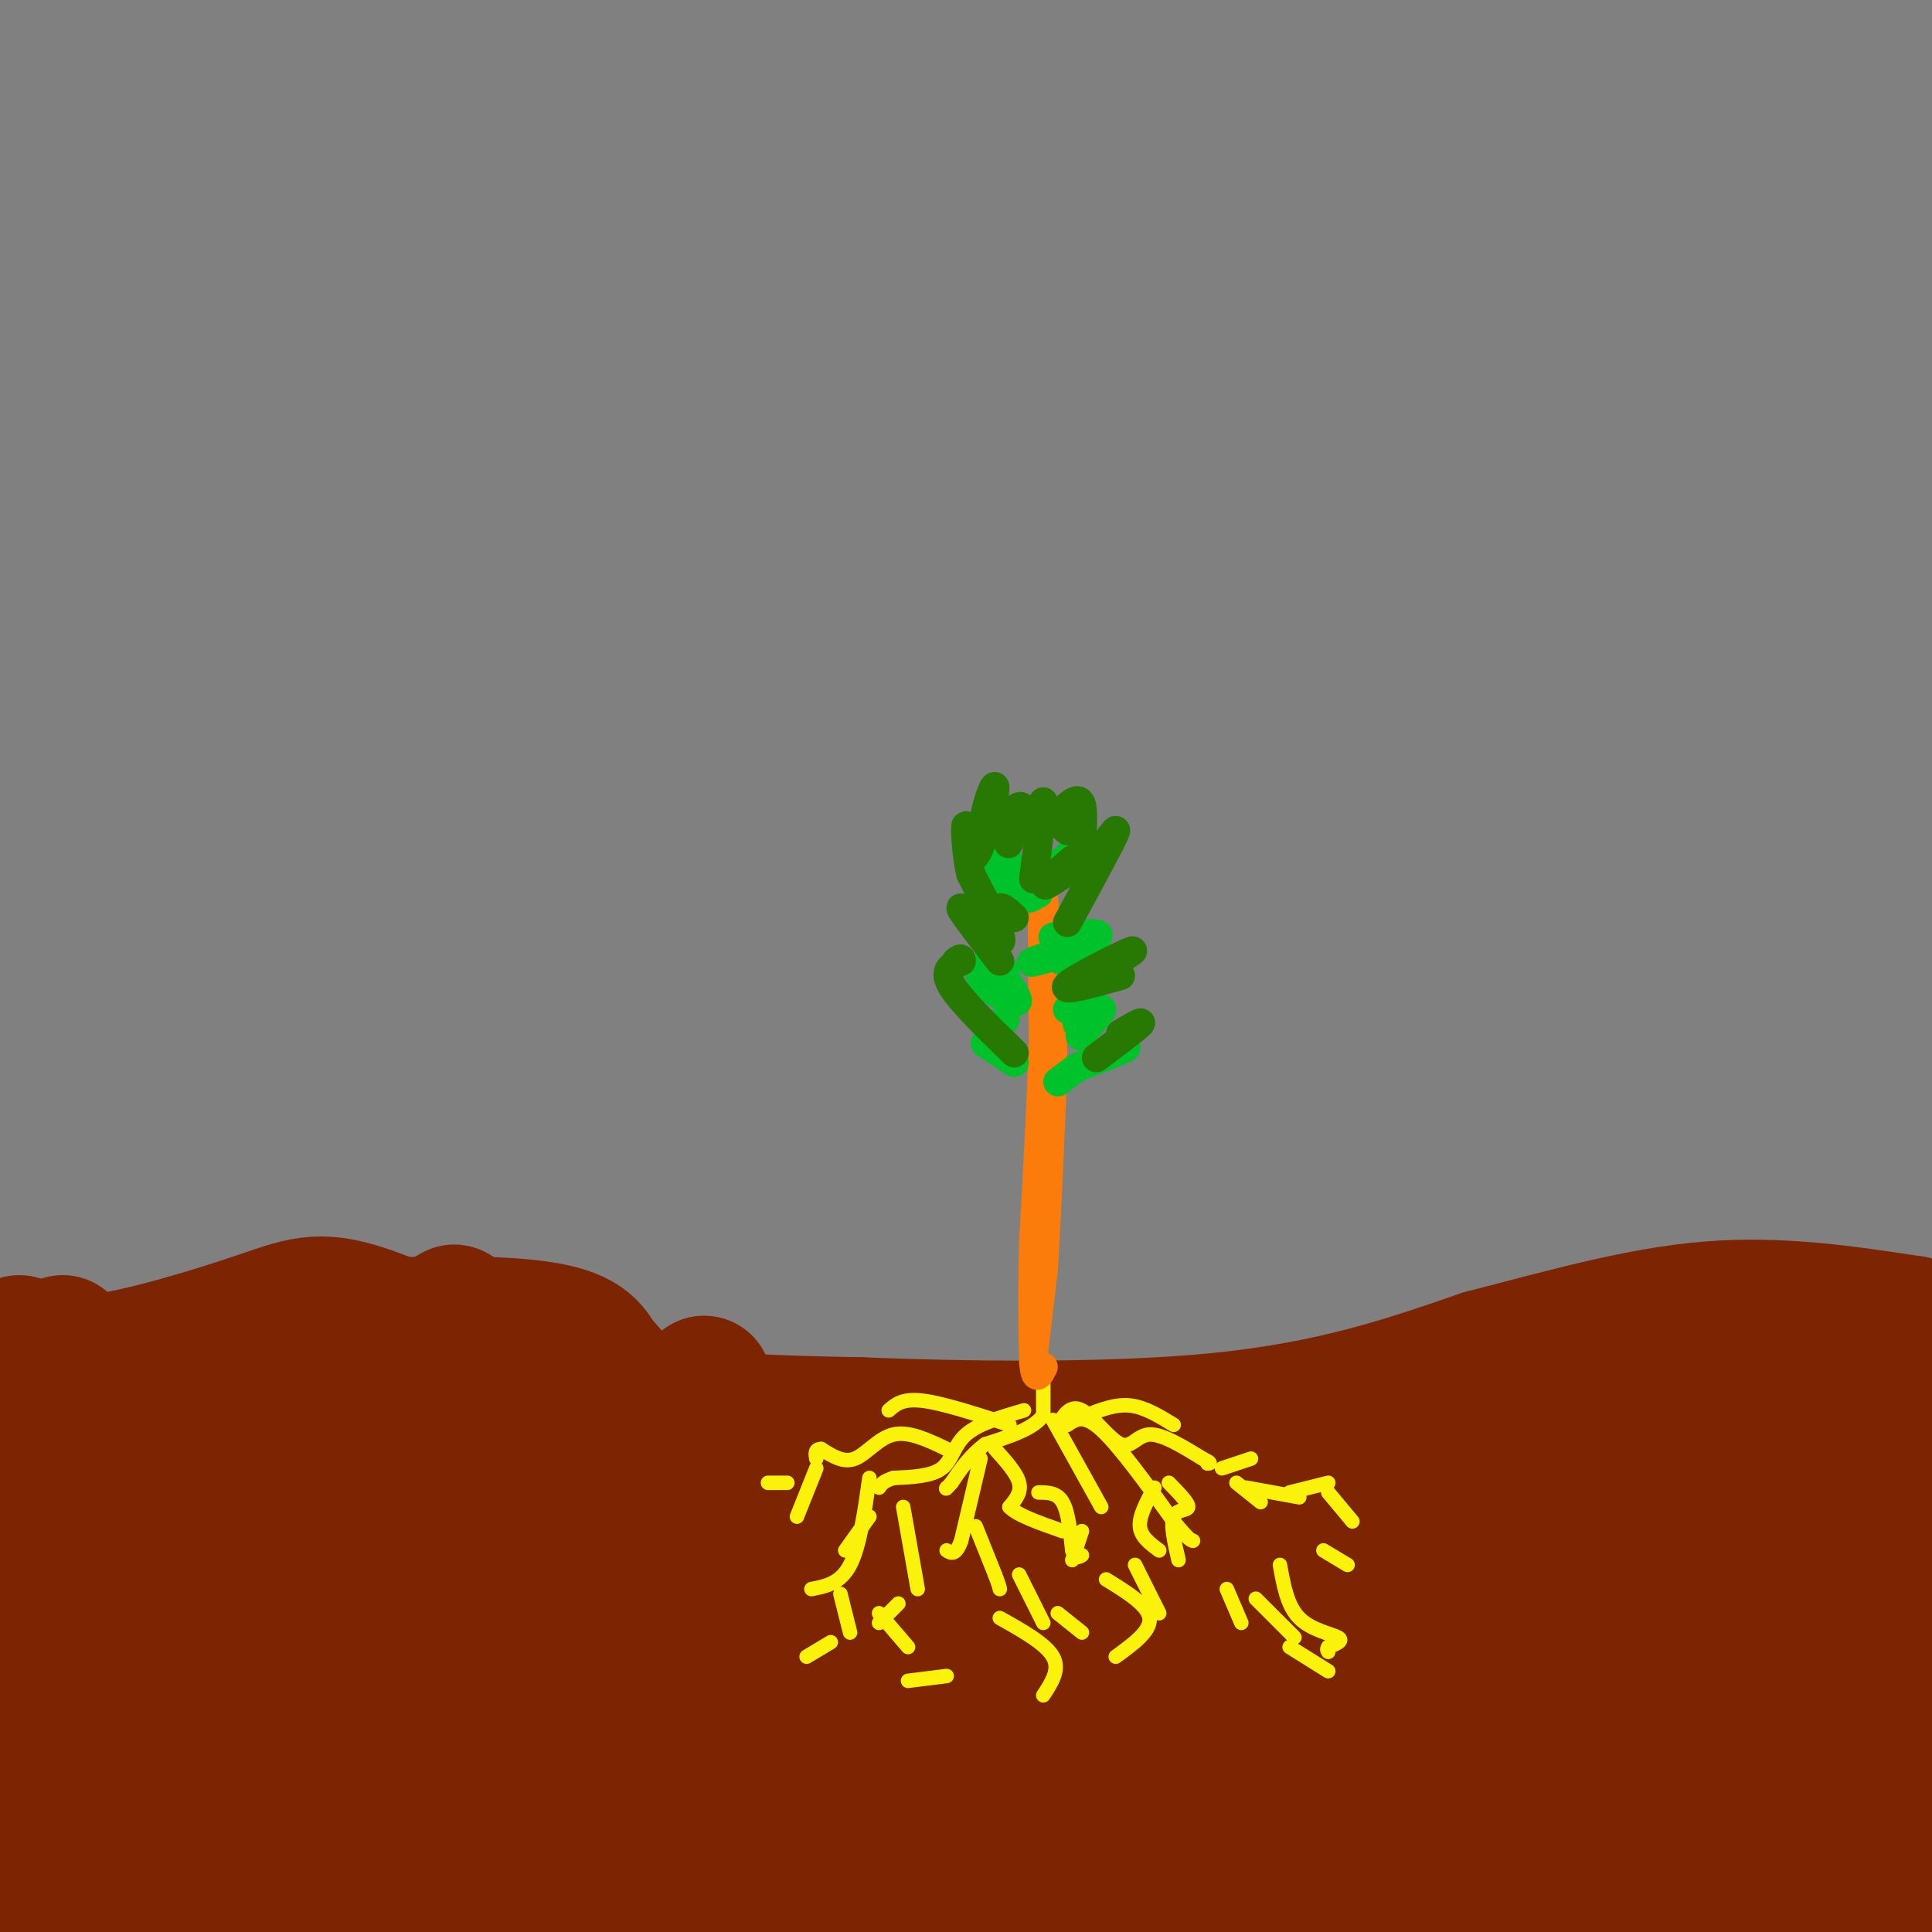 <svg viewBox='0 0 400 400' version='1.1' xmlns='http://www.w3.org/2000/svg' xmlns:xlink='http://www.w3.org/1999/xlink'><rect x="0" y="0" width="400" height="400" fill="#808080" stroke="none"/><g fill='none' stroke='#7D2502' stroke-width='28' stroke-linecap='round' stroke-linejoin='round'><path d='M13,278c0.000,0.000 0.100,0.100 0.1,0.1'/><path d='M4,278c3.333,2.548 6.667,5.095 16,4c9.333,-1.095 24.667,-5.833 34,-9c9.333,-3.167 12.667,-4.762 25,0c12.333,4.762 33.667,15.881 55,27'/><path d='M134,300c15.797,5.485 27.789,5.698 41,7c13.211,1.302 27.642,3.691 46,2c18.358,-1.691 40.642,-7.464 69,-10c28.358,-2.536 62.789,-1.837 81,-2c18.211,-0.163 20.203,-1.190 24,-3c3.797,-1.810 9.398,-4.405 15,-7'/><path d='M410,287c0.668,10.274 -5.161,39.457 -7,63c-1.839,23.543 0.311,41.444 2,23c1.689,-18.444 2.916,-73.235 -1,-59c-3.916,14.235 -12.976,97.496 -15,112c-2.024,14.504 2.988,-39.748 8,-94'/><path d='M397,332c-1.589,-8.236 -9.561,18.174 -16,53c-6.439,34.826 -11.344,78.067 -8,55c3.344,-23.067 14.939,-112.441 9,-108c-5.939,4.441 -29.411,102.697 -34,119c-4.589,16.303 9.706,-49.349 24,-115'/><path d='M372,336c0.584,-13.897 -9.955,8.862 -21,44c-11.045,35.138 -22.595,82.657 -19,69c3.595,-13.657 22.336,-88.488 27,-113c4.664,-24.512 -4.750,1.296 -9,10c-4.250,8.704 -3.337,0.305 -12,25c-8.663,24.695 -26.904,82.484 -28,82c-1.096,-0.484 14.952,-59.242 31,-118'/><path d='M341,335c5.032,-18.833 2.111,-6.915 0,-4c-2.111,2.915 -3.412,-3.171 -16,22c-12.588,25.171 -36.463,81.601 -42,90c-5.537,8.399 7.263,-31.231 15,-52c7.737,-20.769 10.409,-22.676 15,-31c4.591,-8.324 11.101,-23.064 5,-7c-6.101,16.064 -24.811,62.931 -34,83c-9.189,20.069 -8.855,13.338 -11,17c-2.145,3.662 -6.770,17.717 -4,-5c2.770,-22.717 12.934,-82.205 14,-100c1.066,-17.795 -6.967,6.102 -15,30'/><path d='M268,378c-6.069,13.370 -13.743,31.794 -21,46c-7.257,14.206 -14.099,24.193 -18,28c-3.901,3.807 -4.861,1.433 -1,-19c3.861,-20.433 12.545,-58.924 15,-67c2.455,-8.076 -1.318,14.265 -7,35c-5.682,20.735 -13.272,39.865 -18,49c-4.728,9.135 -6.592,8.274 -3,-19c3.592,-27.274 12.642,-80.963 5,-75c-7.642,5.963 -31.976,71.578 -42,95c-10.024,23.422 -5.737,4.652 -5,-3c0.737,-7.652 -2.075,-4.186 -1,-22c1.075,-17.814 6.038,-56.907 11,-96'/><path d='M183,330c-7.761,5.438 -32.662,67.032 -43,92c-10.338,24.968 -6.111,13.310 -5,4c1.111,-9.310 -0.893,-16.272 0,-39c0.893,-22.728 4.685,-61.222 8,-83c3.315,-21.778 6.153,-26.838 -6,5c-12.153,31.838 -39.299,100.575 -41,86c-1.701,-14.575 22.042,-112.463 20,-113c-2.042,-0.537 -29.869,96.275 -38,113c-8.131,16.725 3.435,-46.638 15,-110'/><path d='M93,285c2.610,-21.103 1.633,-18.860 -8,19c-9.633,37.860 -27.924,111.338 -26,105c1.924,-6.338 24.063,-92.493 22,-100c-2.063,-7.507 -28.326,63.632 -39,87c-10.674,23.368 -5.758,-1.035 1,-35c6.758,-33.965 15.358,-77.490 10,-62c-5.358,15.490 -24.674,89.997 -30,103c-5.326,13.003 3.337,-35.499 12,-84'/><path d='M35,318c-5.219,6.603 -24.265,65.110 -27,63c-2.735,-2.110 10.841,-64.837 11,-74c0.159,-9.163 -13.097,35.239 -18,51c-4.903,15.761 -1.451,2.880 2,-10'/><path d='M19,292c-5.042,10.696 -10.083,21.393 -13,25c-2.917,3.607 -3.708,0.125 -5,19c-1.292,18.875 -3.083,60.107 -3,76c0.083,15.893 2.042,6.446 4,-3'/><path d='M10,300c0.000,0.000 5.000,85.000 5,85'/><path d='M38,305c13.708,-3.049 27.417,-6.097 34,-7c6.583,-0.903 6.041,0.340 1,4c-5.041,3.660 -14.582,9.736 -22,11c-7.418,1.264 -12.712,-2.283 -15,-4c-2.288,-1.717 -1.569,-1.604 -1,-4c0.569,-2.396 0.988,-7.302 10,-10c9.012,-2.698 26.619,-3.188 34,-3c7.381,0.188 4.538,1.054 3,2c-1.538,0.946 -1.769,1.973 -2,3'/><path d='M70,280c-1.600,-1.956 -3.200,-3.911 5,-5c8.200,-1.089 26.200,-1.311 36,0c9.800,1.311 11.400,4.156 13,7'/><path d='M124,282c3.356,3.178 5.244,7.622 14,10c8.756,2.378 24.378,2.689 40,3'/><path d='M178,295c20.489,0.822 51.711,1.378 75,-1c23.289,-2.378 38.644,-7.689 54,-13'/><path d='M307,281c16.978,-4.378 32.422,-8.822 47,-10c14.578,-1.178 28.289,0.911 42,3'/><path d='M396,274c5.667,1.500 -1.167,3.750 -8,6'/><path d='M370,307c3.876,1.433 7.752,2.867 10,6c2.248,3.133 2.867,7.967 4,11c1.133,3.033 2.779,4.266 -9,1c-11.779,-3.266 -36.982,-11.032 -43,-15c-6.018,-3.968 7.151,-4.137 19,-2c11.849,2.137 22.378,6.582 27,9c4.622,2.418 3.335,2.810 3,4c-0.335,1.190 0.280,3.177 -2,6c-2.280,2.823 -7.456,6.480 -18,8c-10.544,1.520 -26.455,0.902 -36,-1c-9.545,-1.902 -12.724,-5.089 -15,-7c-2.276,-1.911 -3.650,-2.546 -4,-4c-0.350,-1.454 0.325,-3.727 1,-6'/><path d='M307,317c2.087,-1.620 6.804,-2.668 15,-1c8.196,1.668 19.870,6.054 26,9c6.130,2.946 6.717,4.454 8,7c1.283,2.546 3.261,6.130 0,10c-3.261,3.870 -11.760,8.027 -19,10c-7.240,1.973 -13.219,1.762 -20,1c-6.781,-0.762 -14.364,-2.073 -23,-5c-8.636,-2.927 -18.325,-7.468 -24,-12c-5.675,-4.532 -7.337,-9.054 -3,-12c4.337,-2.946 14.671,-4.315 25,-3c10.329,1.315 20.653,5.316 27,8c6.347,2.684 8.718,4.052 12,8c3.282,3.948 7.477,10.477 9,14c1.523,3.523 0.375,4.042 0,5c-0.375,0.958 0.024,2.356 -7,4c-7.024,1.644 -21.473,3.536 -34,3c-12.527,-0.536 -23.134,-3.499 -31,-8c-7.866,-4.501 -12.990,-10.540 -15,-14c-2.010,-3.460 -0.906,-4.342 0,-6c0.906,-1.658 1.614,-4.094 6,-6c4.386,-1.906 12.450,-3.282 19,-4c6.550,-0.718 11.586,-0.776 17,2c5.414,2.776 11.207,8.388 17,14'/><path d='M312,341c1.685,4.515 -2.601,8.802 -5,12c-2.399,3.198 -2.910,5.307 -12,7c-9.090,1.693 -26.758,2.971 -37,3c-10.242,0.029 -13.059,-1.190 -17,-4c-3.941,-2.810 -9.005,-7.209 -12,-10c-2.995,-2.791 -3.920,-3.973 -1,-7c2.920,-3.027 9.687,-7.900 17,-9c7.313,-1.100 15.174,1.574 20,4c4.826,2.426 6.619,4.605 8,7c1.381,2.395 2.351,5.006 2,7c-0.351,1.994 -2.023,3.371 -4,5c-1.977,1.629 -4.261,3.511 -10,4c-5.739,0.489 -14.934,-0.416 -22,-2c-7.066,-1.584 -12.002,-3.846 -16,-7c-3.998,-3.154 -7.056,-7.199 -10,-12c-2.944,-4.801 -5.772,-10.359 -4,-15c1.772,-4.641 8.144,-8.365 12,-10c3.856,-1.635 5.195,-1.183 8,3c2.805,4.183 7.076,12.095 8,18c0.924,5.905 -1.498,9.803 -4,12c-2.502,2.197 -5.082,2.694 -7,4c-1.918,1.306 -3.174,3.422 -12,0c-8.826,-3.422 -25.222,-12.383 -33,-19c-7.778,-6.617 -6.936,-10.891 -5,-13c1.936,-2.109 4.968,-2.055 8,-2'/><path d='M184,317c4.630,1.979 12.203,7.928 14,12c1.797,4.072 -2.184,6.268 -6,8c-3.816,1.732 -7.466,3.000 -12,2c-4.534,-1.000 -9.950,-4.267 -13,-8c-3.050,-3.733 -3.733,-7.932 -4,-11c-0.267,-3.068 -0.118,-5.004 2,-6c2.118,-0.996 6.204,-1.051 9,1c2.796,2.051 4.300,6.209 4,10c-0.300,3.791 -2.406,7.214 -8,8c-5.594,0.786 -14.677,-1.066 -20,-4c-5.323,-2.934 -6.887,-6.951 -5,-9c1.887,-2.049 7.226,-2.130 10,-2c2.774,0.130 2.983,0.472 5,5c2.017,4.528 5.842,13.241 6,20c0.158,6.759 -3.349,11.564 -6,14c-2.651,2.436 -4.444,2.502 -6,3c-1.556,0.498 -2.873,1.428 -4,0c-1.127,-1.428 -2.063,-5.214 -3,-9'/><path d='M147,351c-0.022,-4.867 1.422,-12.533 3,-12c1.578,0.533 3.289,9.267 5,18'/><path d='M115,385c-2.690,7.196 -5.381,14.393 -3,12c2.381,-2.393 9.833,-14.375 12,-13c2.167,1.375 -0.952,16.107 -1,21c-0.048,4.893 2.976,-0.054 6,-5'/><path d='M202,349c-1.678,18.710 -3.356,37.420 -5,38c-1.644,0.580 -3.253,-16.969 -5,-17c-1.747,-0.031 -3.633,17.456 -5,20c-1.367,2.544 -2.214,-9.853 -3,-11c-0.786,-1.147 -1.510,8.958 -2,11c-0.490,2.042 -0.745,-3.979 -1,-10'/></g>
<g fill='none' stroke='#FBF20B' stroke-width='3' stroke-linecap='round' stroke-linejoin='round'><path d='M216,282c0.000,0.000 0.000,11.000 0,11'/><path d='M216,293c-2.000,2.833 -7.000,4.417 -12,6'/><path d='M204,299c-3.167,2.333 -5.083,5.167 -7,8'/><path d='M197,307c-1.333,1.500 -1.167,1.250 -1,1'/><path d='M203,302c0.000,0.000 -4.000,17.000 -4,17'/><path d='M199,319c-1.167,3.167 -2.083,2.583 -3,2'/><path d='M202,316c0.000,0.000 4.000,10.000 4,10'/><path d='M206,326c0.833,2.167 0.917,2.583 1,3'/><path d='M206,300c2.250,2.500 4.500,5.000 5,7c0.500,2.000 -0.750,3.500 -2,5'/><path d='M209,312c1.500,1.667 6.250,3.333 11,5'/><path d='M215,309c1.917,0.000 3.833,0.000 5,2c1.167,2.000 1.583,6.000 2,10'/><path d='M222,321c0.667,1.833 1.333,1.417 2,1'/><path d='M218,294c0.000,0.000 10.000,18.000 10,18'/><path d='M221,295c1.667,-1.167 3.333,-2.333 7,1c3.667,3.333 9.333,11.167 15,19'/><path d='M243,315c3.167,3.833 3.583,3.917 4,4'/><path d='M242,307c2.044,2.089 4.089,4.178 4,5c-0.089,0.822 -2.311,0.378 -3,2c-0.689,1.622 0.156,5.311 1,9'/><path d='M239,308c-1.583,2.917 -3.167,5.833 -3,8c0.167,2.167 2.083,3.583 4,5'/><path d='M212,292c-4.733,1.378 -9.467,2.756 -12,5c-2.533,2.244 -2.867,5.356 -5,7c-2.133,1.644 -6.067,1.822 -10,2'/><path d='M185,306c-2.167,0.667 -2.583,1.333 -3,2'/><path d='M196,300c-3.911,-1.867 -7.822,-3.733 -11,-3c-3.178,0.733 -5.622,4.067 -8,5c-2.378,0.933 -4.689,-0.533 -7,-2'/><path d='M170,300c-1.333,0.000 -1.167,1.000 -1,2'/><path d='M169,304c0.000,0.000 -4.000,10.000 -4,10'/><path d='M163,307c0.000,0.000 -4.000,0.000 -4,0'/><path d='M219,295c1.321,-2.149 2.643,-4.298 5,-3c2.357,1.298 5.750,6.042 8,7c2.250,0.958 3.357,-1.869 6,-2c2.643,-0.131 6.821,2.435 11,5'/><path d='M249,302c2.000,1.000 1.500,1.000 1,1'/><path d='M253,304c0.000,0.000 6.000,-2.000 6,-2'/><path d='M256,307c0.000,0.000 5.000,4.000 5,4'/><path d='M267,309c0.000,0.000 8.000,-2.000 8,-2'/><path d='M275,309c0.000,0.000 5.000,6.000 5,6'/><path d='M258,308c0.000,0.000 11.000,2.000 11,2'/><path d='M274,321c0.000,0.000 5.000,3.000 5,3'/><path d='M224,317c0.000,0.000 -2.000,6.000 -2,6'/><path d='M180,314c0.000,0.000 -5.000,7.000 -5,7'/><path d='M180,306c-1.000,7.083 -2.000,14.167 -4,18c-2.000,3.833 -5.000,4.417 -8,5'/><path d='M174,330c0.000,0.000 2.000,8.000 2,8'/><path d='M172,340c0.000,0.000 -5.000,3.000 -5,3'/><path d='M211,326c0.000,0.000 5.000,10.000 5,10'/><path d='M187,312c0.000,0.000 3.000,17.000 3,17'/><path d='M186,332c0.000,0.000 -4.000,4.000 -4,4'/><path d='M182,334c0.000,0.000 6.000,7.000 6,7'/><path d='M196,347c0.000,0.000 -8.000,1.000 -8,1'/><path d='M235,324c0.000,0.000 5.000,10.000 5,10'/><path d='M254,329c0.000,0.000 3.000,7.000 3,7'/><path d='M267,341c0.000,0.000 8.000,5.000 8,5'/><path d='M260,331c0.000,0.000 8.000,8.000 8,8'/><path d='M265,324c0.756,4.244 1.511,8.489 4,11c2.489,2.511 6.711,3.289 8,4c1.289,0.711 -0.356,1.356 -2,2'/><path d='M275,341c-0.333,0.500 -0.167,0.750 0,1'/><path d='M229,327c4.333,2.667 8.667,5.333 9,8c0.333,2.667 -3.333,5.333 -7,8'/><path d='M207,335c4.750,2.667 9.500,5.333 11,8c1.500,2.667 -0.250,5.333 -2,8'/><path d='M219,334c0.000,0.000 5.000,4.000 5,4'/><path d='M209,295c-6.917,-2.250 -13.833,-4.500 -18,-5c-4.167,-0.500 -5.583,0.750 -7,2'/><path d='M225,293c3.000,-1.167 6.000,-2.333 9,-2c3.000,0.333 6.000,2.167 9,4'/></g>
<g fill='none' stroke='#FB7B0B' stroke-width='6' stroke-linecap='round' stroke-linejoin='round'><path d='M214,280c0.000,0.000 2.000,-17.000 2,-17'/><path d='M216,263c0.667,-9.833 1.333,-25.917 2,-42'/><path d='M218,221c0.000,-13.000 -1.000,-24.500 -2,-36'/><path d='M216,185c-0.333,-1.000 -0.167,14.500 0,30'/><path d='M216,215c-0.333,12.000 -1.167,27.000 -2,42'/><path d='M214,257c-0.333,11.167 -0.167,18.083 0,25'/><path d='M214,282c0.333,4.333 1.167,2.667 2,1'/></g>
<g fill='none' stroke='#00C32C' stroke-width='6' stroke-linecap='round' stroke-linejoin='round'><path d='M215,185c-3.555,-0.765 -7.110,-1.530 -9,-3c-1.890,-1.470 -2.116,-3.644 -2,-5c0.116,-1.356 0.575,-1.894 3,0c2.425,1.894 6.815,6.219 7,8c0.185,1.781 -3.835,1.018 -7,-1c-3.165,-2.018 -5.476,-5.291 -5,-6c0.476,-0.709 3.738,1.145 7,3'/><path d='M209,181c1.167,1.167 0.583,2.583 0,4'/><path d='M218,194c5.422,-0.600 10.844,-1.200 9,0c-1.844,1.200 -10.956,4.200 -13,5c-2.044,0.800 2.978,-0.600 8,-2'/><path d='M222,197c1.000,0.000 -0.500,1.000 -2,2'/><path d='M210,220c0.000,0.000 -6.000,-4.000 -6,-4'/><path d='M204,216c-0.167,-0.333 2.417,0.833 5,2'/><path d='M221,179c1.667,-2.000 3.333,-4.000 3,-4c-0.333,0.000 -2.667,2.000 -5,4'/><path d='M219,179c0.289,-0.222 3.511,-2.778 4,-3c0.489,-0.222 -1.756,1.889 -4,4'/><path d='M208,201c-1.957,0.322 -3.914,0.644 -4,0c-0.086,-0.644 1.698,-2.253 3,-1c1.302,1.253 2.122,5.367 1,6c-1.122,0.633 -4.187,-2.214 -5,-4c-0.813,-1.786 0.625,-2.510 2,-2c1.375,0.510 2.688,2.255 4,4'/><path d='M209,204c1.274,1.798 2.458,4.292 1,3c-1.458,-1.292 -5.560,-6.369 -6,-7c-0.440,-0.631 2.780,3.185 6,7'/><path d='M221,209c2.625,-3.137 5.250,-6.274 5,-5c-0.250,1.274 -3.375,6.958 -3,8c0.375,1.042 4.250,-2.560 5,-3c0.750,-0.440 -1.625,2.280 -4,5'/><path d='M224,214c-0.667,0.833 -0.333,0.417 0,0'/><path d='M223,221c0.000,0.000 -4.000,3.000 -4,3'/><path d='M223,221c0.000,0.000 0.100,0.100 0.1,0.1'/><path d='M223,221c4.583,-1.750 9.167,-3.500 10,-4c0.833,-0.500 -2.083,0.250 -5,1'/><path d='M208,211c0.000,0.000 0.100,0.100 0.1,0.1'/></g>
<g fill='none' stroke='#277904' stroke-width='6' stroke-linecap='round' stroke-linejoin='round'><path d='M210,218c-5.583,-5.417 -11.167,-10.833 -13,-14c-1.833,-3.167 0.083,-4.083 2,-5'/><path d='M199,199c0.167,-0.833 -0.417,-0.417 -1,0'/><path d='M207,199c-4.400,-5.733 -8.800,-11.467 -8,-11c0.800,0.467 6.800,7.133 8,7c1.200,-0.133 -2.400,-7.067 -6,-14'/><path d='M201,181c-1.194,-5.064 -1.179,-10.722 -1,-10c0.179,0.722 0.520,7.826 2,6c1.480,-1.826 4.098,-12.582 4,-14c-0.098,-1.418 -2.911,6.503 -2,8c0.911,1.497 5.546,-3.429 7,-4c1.454,-0.571 -0.273,3.215 -2,7'/><path d='M209,174c-0.333,1.167 -0.167,0.583 0,0'/><path d='M214,182c0.000,0.000 2.000,-16.000 2,-16'/><path d='M222,178c-3.533,3.089 -7.067,6.178 -5,5c2.067,-1.178 9.733,-6.622 12,-8c2.267,-1.378 -0.867,1.311 -4,4'/><path d='M207,192c-0.250,-1.833 -0.500,-3.667 0,-4c0.500,-0.333 1.750,0.833 3,2'/><path d='M221,191c4.905,-9.048 9.810,-18.095 10,-19c0.190,-0.905 -4.333,6.333 -6,6c-1.667,-0.333 -0.476,-8.238 -1,-11c-0.524,-2.762 -2.762,-0.381 -5,2'/><path d='M219,169c-0.500,0.833 0.750,1.917 2,3'/><path d='M226,202c5.067,-2.933 10.133,-5.867 8,-5c-2.133,0.867 -11.467,5.533 -13,7c-1.533,1.467 4.733,-0.267 11,-2'/><path d='M227,219c4.083,-3.083 8.167,-6.167 9,-7c0.833,-0.833 -1.583,0.583 -4,2'/></g>
</svg>